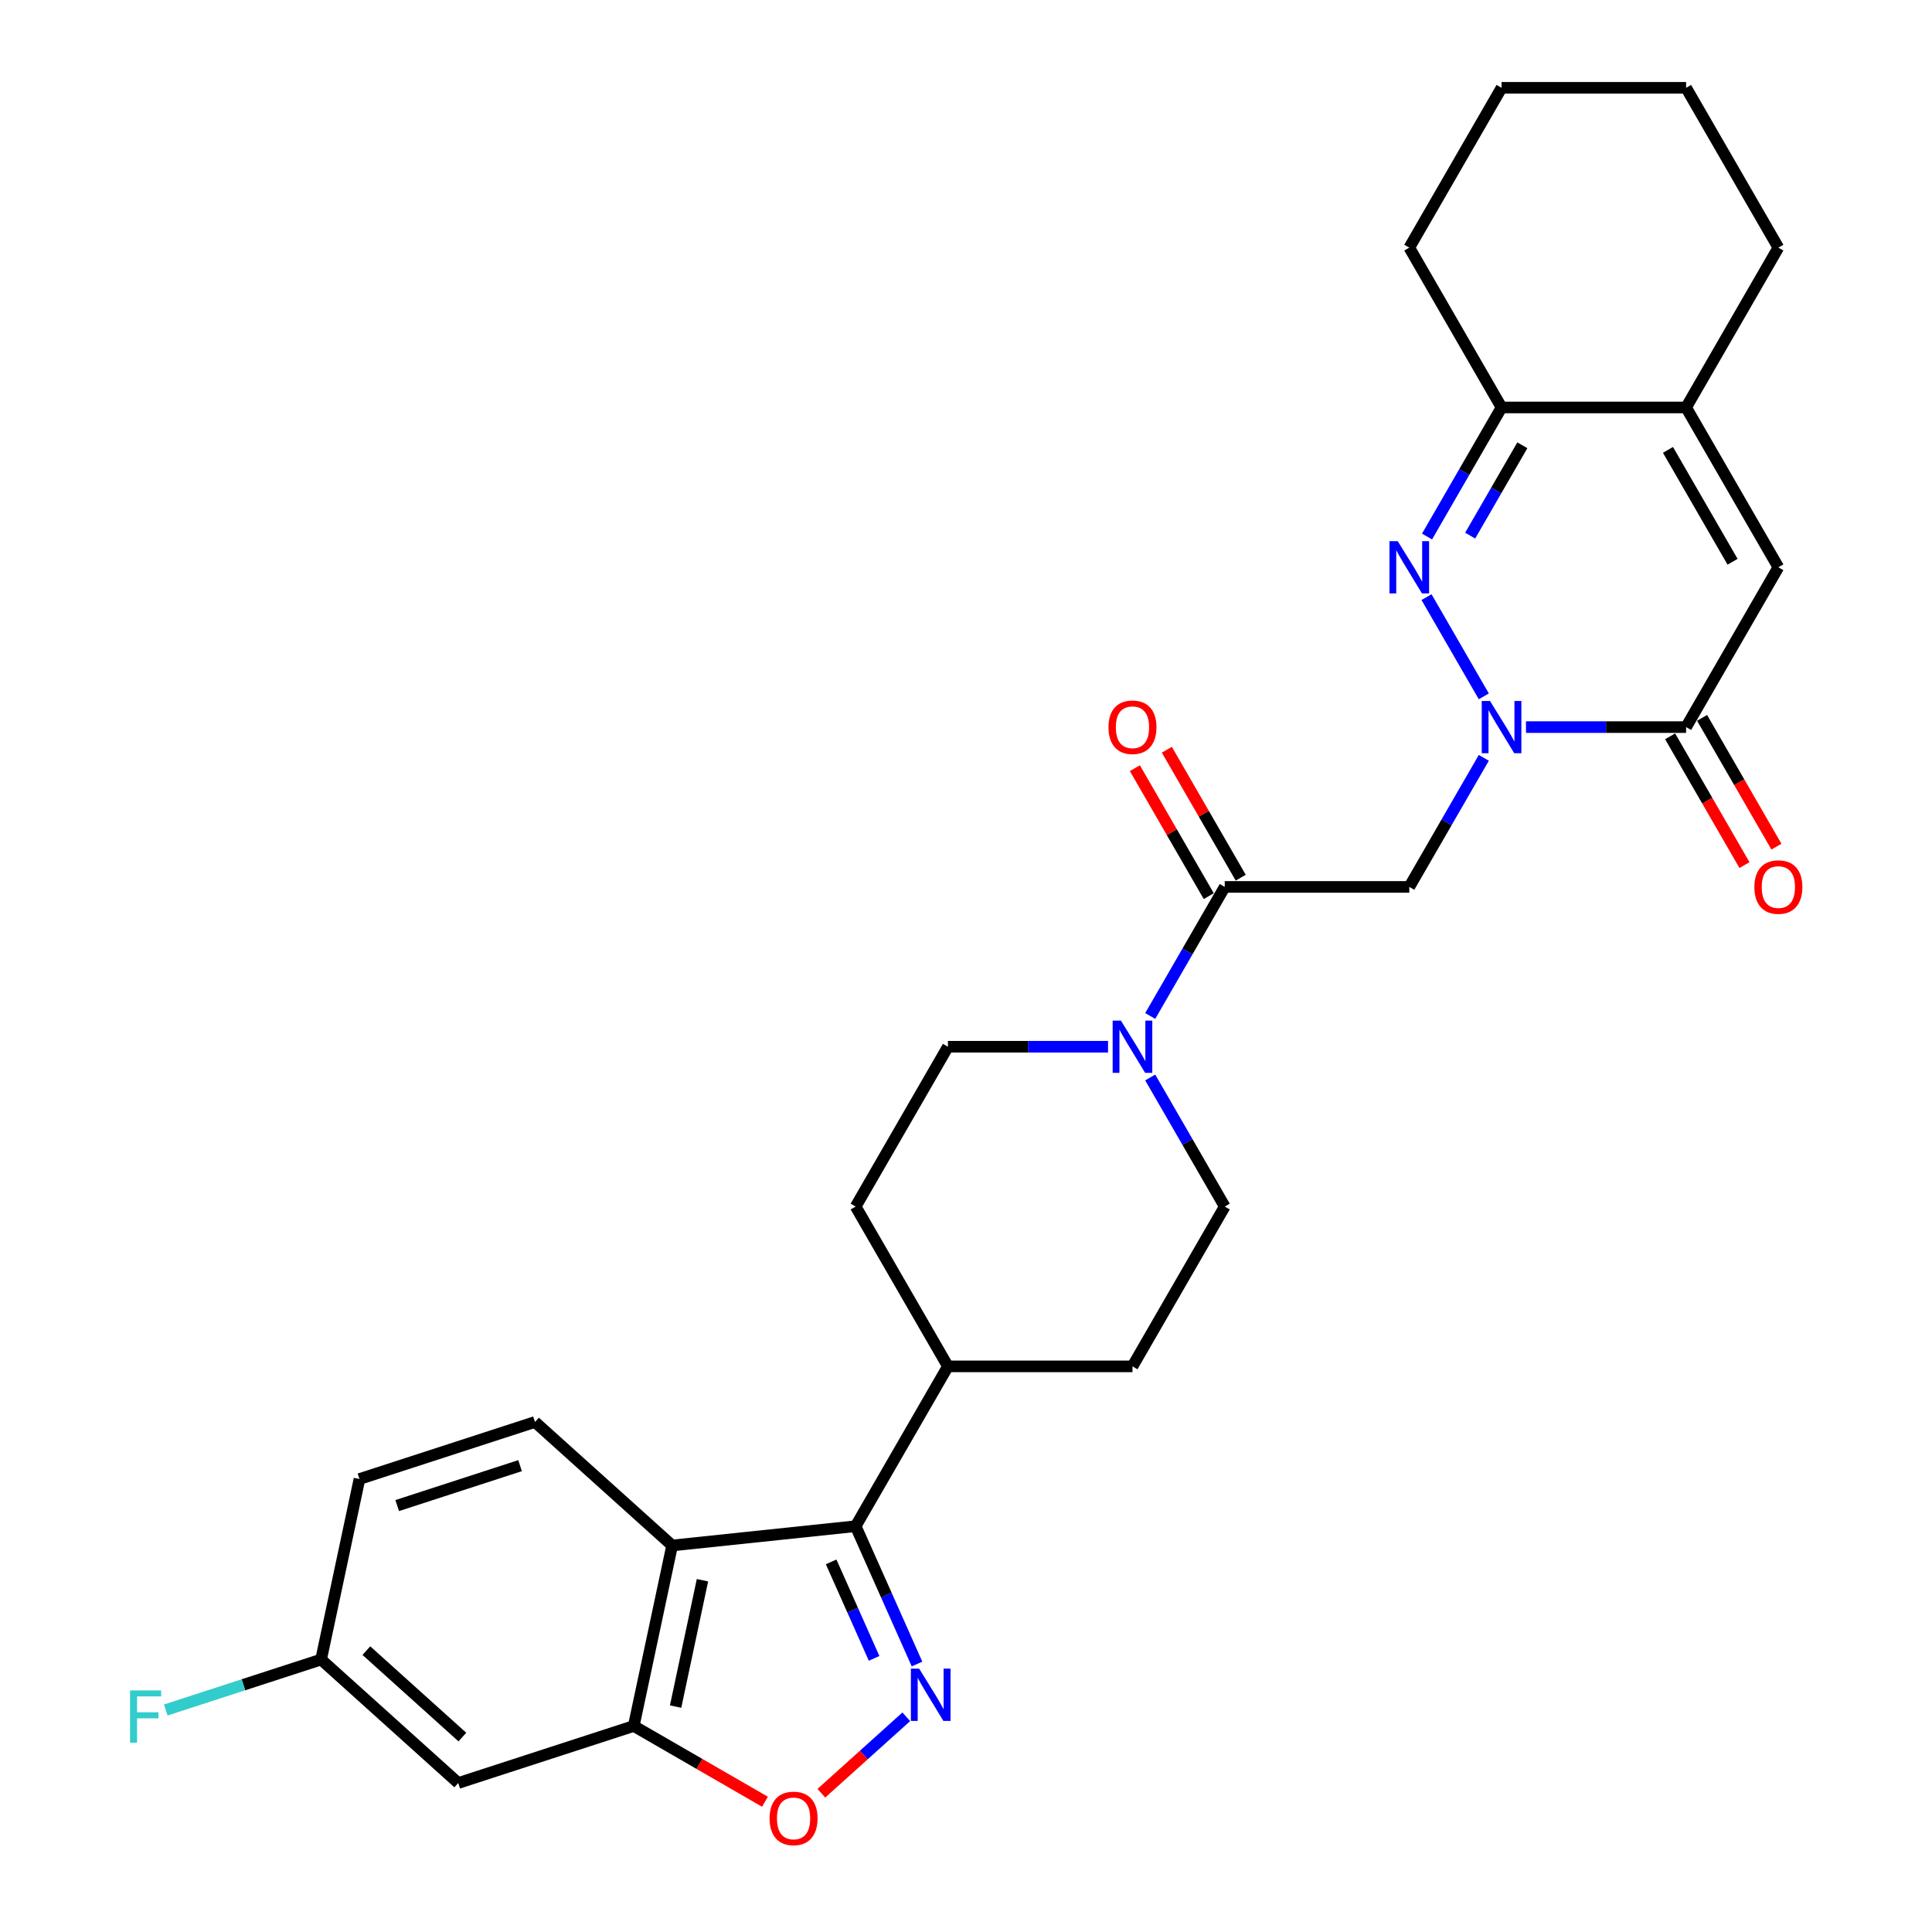<?xml version='1.0' encoding='iso-8859-1'?>
<svg version='1.1' baseProfile='full'
              xmlns='http://www.w3.org/2000/svg'
                      xmlns:rdkit='http://www.rdkit.org/xml'
                      xmlns:xlink='http://www.w3.org/1999/xlink'
                  xml:space='preserve'
width='1000px' height='1000px' viewBox='0 0 1000 1000'>
<!-- END OF HEADER -->
<rect style='opacity:1.0;fill:#FFFFFF;stroke:none' width='1000' height='1000' x='0' y='0'> </rect>
<path class='bond-0' d='M 768.015,360.43 L 738.365,309.075' style='fill:none;fill-rule:evenodd;stroke:#0000FF;stroke-width:6px;stroke-linecap:butt;stroke-linejoin:miter;stroke-opacity:1' />
<path class='bond-3' d='M 789.849,376.343 L 831.285,376.343' style='fill:none;fill-rule:evenodd;stroke:#0000FF;stroke-width:6px;stroke-linecap:butt;stroke-linejoin:miter;stroke-opacity:1' />
<path class='bond-3' d='M 831.285,376.343 L 872.722,376.343' style='fill:none;fill-rule:evenodd;stroke:#000000;stroke-width:6px;stroke-linecap:butt;stroke-linejoin:miter;stroke-opacity:1' />
<path class='bond-5' d='M 768.015,392.257 L 748.729,425.661' style='fill:none;fill-rule:evenodd;stroke:#0000FF;stroke-width:6px;stroke-linecap:butt;stroke-linejoin:miter;stroke-opacity:1' />
<path class='bond-5' d='M 748.729,425.661 L 729.443,459.065' style='fill:none;fill-rule:evenodd;stroke:#000000;stroke-width:6px;stroke-linecap:butt;stroke-linejoin:miter;stroke-opacity:1' />
<path class='bond-11' d='M 738.63,277.708 L 757.916,244.303' style='fill:none;fill-rule:evenodd;stroke:#0000FF;stroke-width:6px;stroke-linecap:butt;stroke-linejoin:miter;stroke-opacity:1' />
<path class='bond-11' d='M 757.916,244.303 L 777.202,210.899' style='fill:none;fill-rule:evenodd;stroke:#000000;stroke-width:6px;stroke-linecap:butt;stroke-linejoin:miter;stroke-opacity:1' />
<path class='bond-11' d='M 760.961,277.238 L 774.461,253.855' style='fill:none;fill-rule:evenodd;stroke:#0000FF;stroke-width:6px;stroke-linecap:butt;stroke-linejoin:miter;stroke-opacity:1' />
<path class='bond-11' d='M 774.461,253.855 L 787.961,230.472' style='fill:none;fill-rule:evenodd;stroke:#000000;stroke-width:6px;stroke-linecap:butt;stroke-linejoin:miter;stroke-opacity:1' />
<path class='bond-1' d='M 474.651,861.302 L 458.768,825.628' style='fill:none;fill-rule:evenodd;stroke:#0000FF;stroke-width:6px;stroke-linecap:butt;stroke-linejoin:miter;stroke-opacity:1' />
<path class='bond-1' d='M 458.768,825.628 L 442.885,789.954' style='fill:none;fill-rule:evenodd;stroke:#000000;stroke-width:6px;stroke-linecap:butt;stroke-linejoin:miter;stroke-opacity:1' />
<path class='bond-1' d='M 452.434,858.37 L 441.316,833.398' style='fill:none;fill-rule:evenodd;stroke:#0000FF;stroke-width:6px;stroke-linecap:butt;stroke-linejoin:miter;stroke-opacity:1' />
<path class='bond-1' d='M 441.316,833.398 L 430.197,808.426' style='fill:none;fill-rule:evenodd;stroke:#000000;stroke-width:6px;stroke-linecap:butt;stroke-linejoin:miter;stroke-opacity:1' />
<path class='bond-8' d='M 469.089,888.602 L 447.11,908.392' style='fill:none;fill-rule:evenodd;stroke:#0000FF;stroke-width:6px;stroke-linecap:butt;stroke-linejoin:miter;stroke-opacity:1' />
<path class='bond-8' d='M 447.11,908.392 L 425.131,928.182' style='fill:none;fill-rule:evenodd;stroke:#FF0000;stroke-width:6px;stroke-linecap:butt;stroke-linejoin:miter;stroke-opacity:1' />
<path class='bond-2' d='M 442.885,789.954 L 490.644,707.232' style='fill:none;fill-rule:evenodd;stroke:#000000;stroke-width:6px;stroke-linecap:butt;stroke-linejoin:miter;stroke-opacity:1' />
<path class='bond-4' d='M 442.885,789.954 L 347.889,799.938' style='fill:none;fill-rule:evenodd;stroke:#000000;stroke-width:6px;stroke-linecap:butt;stroke-linejoin:miter;stroke-opacity:1' />
<path class='bond-7' d='M 872.722,376.343 L 920.481,293.621' style='fill:none;fill-rule:evenodd;stroke:#000000;stroke-width:6px;stroke-linecap:butt;stroke-linejoin:miter;stroke-opacity:1' />
<path class='bond-16' d='M 864.45,381.119 L 883.691,414.447' style='fill:none;fill-rule:evenodd;stroke:#000000;stroke-width:6px;stroke-linecap:butt;stroke-linejoin:miter;stroke-opacity:1' />
<path class='bond-16' d='M 883.691,414.447 L 902.933,447.775' style='fill:none;fill-rule:evenodd;stroke:#FF0000;stroke-width:6px;stroke-linecap:butt;stroke-linejoin:miter;stroke-opacity:1' />
<path class='bond-16' d='M 880.994,371.567 L 900.236,404.895' style='fill:none;fill-rule:evenodd;stroke:#000000;stroke-width:6px;stroke-linecap:butt;stroke-linejoin:miter;stroke-opacity:1' />
<path class='bond-16' d='M 900.236,404.895 L 919.478,438.223' style='fill:none;fill-rule:evenodd;stroke:#FF0000;stroke-width:6px;stroke-linecap:butt;stroke-linejoin:miter;stroke-opacity:1' />
<path class='bond-9' d='M 347.889,799.938 L 328.029,893.37' style='fill:none;fill-rule:evenodd;stroke:#000000;stroke-width:6px;stroke-linecap:butt;stroke-linejoin:miter;stroke-opacity:1' />
<path class='bond-9' d='M 363.596,817.925 L 349.694,883.328' style='fill:none;fill-rule:evenodd;stroke:#000000;stroke-width:6px;stroke-linecap:butt;stroke-linejoin:miter;stroke-opacity:1' />
<path class='bond-13' d='M 347.889,799.938 L 276.904,736.024' style='fill:none;fill-rule:evenodd;stroke:#000000;stroke-width:6px;stroke-linecap:butt;stroke-linejoin:miter;stroke-opacity:1' />
<path class='bond-6' d='M 729.443,459.065 L 633.923,459.065' style='fill:none;fill-rule:evenodd;stroke:#000000;stroke-width:6px;stroke-linecap:butt;stroke-linejoin:miter;stroke-opacity:1' />
<path class='bond-10' d='M 633.923,459.065 L 614.637,492.47' style='fill:none;fill-rule:evenodd;stroke:#000000;stroke-width:6px;stroke-linecap:butt;stroke-linejoin:miter;stroke-opacity:1' />
<path class='bond-10' d='M 614.637,492.47 L 595.351,525.874' style='fill:none;fill-rule:evenodd;stroke:#0000FF;stroke-width:6px;stroke-linecap:butt;stroke-linejoin:miter;stroke-opacity:1' />
<path class='bond-19' d='M 642.196,454.289 L 623.075,421.172' style='fill:none;fill-rule:evenodd;stroke:#000000;stroke-width:6px;stroke-linecap:butt;stroke-linejoin:miter;stroke-opacity:1' />
<path class='bond-19' d='M 623.075,421.172 L 603.955,388.054' style='fill:none;fill-rule:evenodd;stroke:#FF0000;stroke-width:6px;stroke-linecap:butt;stroke-linejoin:miter;stroke-opacity:1' />
<path class='bond-19' d='M 625.651,463.841 L 606.531,430.724' style='fill:none;fill-rule:evenodd;stroke:#000000;stroke-width:6px;stroke-linecap:butt;stroke-linejoin:miter;stroke-opacity:1' />
<path class='bond-19' d='M 606.531,430.724 L 587.41,397.606' style='fill:none;fill-rule:evenodd;stroke:#FF0000;stroke-width:6px;stroke-linecap:butt;stroke-linejoin:miter;stroke-opacity:1' />
<path class='bond-12' d='M 920.481,293.621 L 872.722,210.899' style='fill:none;fill-rule:evenodd;stroke:#000000;stroke-width:6px;stroke-linecap:butt;stroke-linejoin:miter;stroke-opacity:1' />
<path class='bond-12' d='M 896.773,290.765 L 863.341,232.859' style='fill:none;fill-rule:evenodd;stroke:#000000;stroke-width:6px;stroke-linecap:butt;stroke-linejoin:miter;stroke-opacity:1' />
<path class='bond-32' d='M 395.946,932.582 L 361.987,912.976' style='fill:none;fill-rule:evenodd;stroke:#FF0000;stroke-width:6px;stroke-linecap:butt;stroke-linejoin:miter;stroke-opacity:1' />
<path class='bond-32' d='M 361.987,912.976 L 328.029,893.37' style='fill:none;fill-rule:evenodd;stroke:#000000;stroke-width:6px;stroke-linecap:butt;stroke-linejoin:miter;stroke-opacity:1' />
<path class='bond-14' d='M 328.029,893.37 L 237.185,922.888' style='fill:none;fill-rule:evenodd;stroke:#000000;stroke-width:6px;stroke-linecap:butt;stroke-linejoin:miter;stroke-opacity:1' />
<path class='bond-17' d='M 573.517,541.788 L 532.081,541.788' style='fill:none;fill-rule:evenodd;stroke:#0000FF;stroke-width:6px;stroke-linecap:butt;stroke-linejoin:miter;stroke-opacity:1' />
<path class='bond-17' d='M 532.081,541.788 L 490.644,541.788' style='fill:none;fill-rule:evenodd;stroke:#000000;stroke-width:6px;stroke-linecap:butt;stroke-linejoin:miter;stroke-opacity:1' />
<path class='bond-18' d='M 595.351,557.701 L 614.637,591.105' style='fill:none;fill-rule:evenodd;stroke:#0000FF;stroke-width:6px;stroke-linecap:butt;stroke-linejoin:miter;stroke-opacity:1' />
<path class='bond-18' d='M 614.637,591.105 L 633.923,624.51' style='fill:none;fill-rule:evenodd;stroke:#000000;stroke-width:6px;stroke-linecap:butt;stroke-linejoin:miter;stroke-opacity:1' />
<path class='bond-26' d='M 777.202,210.899 L 729.443,128.177' style='fill:none;fill-rule:evenodd;stroke:#000000;stroke-width:6px;stroke-linecap:butt;stroke-linejoin:miter;stroke-opacity:1' />
<path class='bond-29' d='M 777.202,210.899 L 872.722,210.899' style='fill:none;fill-rule:evenodd;stroke:#000000;stroke-width:6px;stroke-linecap:butt;stroke-linejoin:miter;stroke-opacity:1' />
<path class='bond-25' d='M 872.722,210.899 L 920.481,128.177' style='fill:none;fill-rule:evenodd;stroke:#000000;stroke-width:6px;stroke-linecap:butt;stroke-linejoin:miter;stroke-opacity:1' />
<path class='bond-23' d='M 276.904,736.024 L 186.06,765.541' style='fill:none;fill-rule:evenodd;stroke:#000000;stroke-width:6px;stroke-linecap:butt;stroke-linejoin:miter;stroke-opacity:1' />
<path class='bond-23' d='M 269.181,758.62 L 205.59,779.282' style='fill:none;fill-rule:evenodd;stroke:#000000;stroke-width:6px;stroke-linecap:butt;stroke-linejoin:miter;stroke-opacity:1' />
<path class='bond-33' d='M 237.185,922.888 L 166.2,858.973' style='fill:none;fill-rule:evenodd;stroke:#000000;stroke-width:6px;stroke-linecap:butt;stroke-linejoin:miter;stroke-opacity:1' />
<path class='bond-33' d='M 239.32,899.103 L 189.631,854.363' style='fill:none;fill-rule:evenodd;stroke:#000000;stroke-width:6px;stroke-linecap:butt;stroke-linejoin:miter;stroke-opacity:1' />
<path class='bond-15' d='M 490.644,707.232 L 586.164,707.232' style='fill:none;fill-rule:evenodd;stroke:#000000;stroke-width:6px;stroke-linecap:butt;stroke-linejoin:miter;stroke-opacity:1' />
<path class='bond-31' d='M 490.644,707.232 L 442.885,624.51' style='fill:none;fill-rule:evenodd;stroke:#000000;stroke-width:6px;stroke-linecap:butt;stroke-linejoin:miter;stroke-opacity:1' />
<path class='bond-21' d='M 490.644,541.788 L 442.885,624.51' style='fill:none;fill-rule:evenodd;stroke:#000000;stroke-width:6px;stroke-linecap:butt;stroke-linejoin:miter;stroke-opacity:1' />
<path class='bond-20' d='M 633.923,624.51 L 586.164,707.232' style='fill:none;fill-rule:evenodd;stroke:#000000;stroke-width:6px;stroke-linecap:butt;stroke-linejoin:miter;stroke-opacity:1' />
<path class='bond-22' d='M 166.2,858.973 L 186.06,765.541' style='fill:none;fill-rule:evenodd;stroke:#000000;stroke-width:6px;stroke-linecap:butt;stroke-linejoin:miter;stroke-opacity:1' />
<path class='bond-24' d='M 166.2,858.973 L 125.993,872.037' style='fill:none;fill-rule:evenodd;stroke:#000000;stroke-width:6px;stroke-linecap:butt;stroke-linejoin:miter;stroke-opacity:1' />
<path class='bond-24' d='M 125.993,872.037 L 85.787,885.101' style='fill:none;fill-rule:evenodd;stroke:#33CCCC;stroke-width:6px;stroke-linecap:butt;stroke-linejoin:miter;stroke-opacity:1' />
<path class='bond-27' d='M 920.481,128.177 L 872.722,45.455' style='fill:none;fill-rule:evenodd;stroke:#000000;stroke-width:6px;stroke-linecap:butt;stroke-linejoin:miter;stroke-opacity:1' />
<path class='bond-28' d='M 729.443,128.177 L 777.202,45.455' style='fill:none;fill-rule:evenodd;stroke:#000000;stroke-width:6px;stroke-linecap:butt;stroke-linejoin:miter;stroke-opacity:1' />
<path class='bond-30' d='M 872.722,45.455 L 777.202,45.455' style='fill:none;fill-rule:evenodd;stroke:#000000;stroke-width:6px;stroke-linecap:butt;stroke-linejoin:miter;stroke-opacity:1' />
<path  class='atom-0' d='M 771.223 362.818
L 780.087 377.146
Q 780.966 378.559, 782.38 381.119
Q 783.793 383.679, 783.87 383.832
L 783.87 362.818
L 787.461 362.818
L 787.461 389.869
L 783.755 389.869
L 774.241 374.204
Q 773.133 372.37, 771.949 370.268
Q 770.803 368.167, 770.459 367.517
L 770.459 389.869
L 766.944 389.869
L 766.944 362.818
L 771.223 362.818
' fill='#0000FF'/>
<path  class='atom-1' d='M 723.463 280.095
L 732.327 294.423
Q 733.206 295.837, 734.62 298.397
Q 736.034 300.957, 736.11 301.11
L 736.11 280.095
L 739.702 280.095
L 739.702 307.147
L 735.995 307.147
L 726.482 291.481
Q 725.374 289.647, 724.189 287.546
Q 723.043 285.445, 722.699 284.795
L 722.699 307.147
L 719.184 307.147
L 719.184 280.095
L 723.463 280.095
' fill='#0000FF'/>
<path  class='atom-2' d='M 475.756 863.69
L 484.621 878.018
Q 485.499 879.431, 486.913 881.991
Q 488.327 884.551, 488.403 884.704
L 488.403 863.69
L 491.995 863.69
L 491.995 890.741
L 488.289 890.741
L 478.775 875.076
Q 477.667 873.242, 476.482 871.14
Q 475.336 869.039, 474.992 868.389
L 474.992 890.741
L 471.477 890.741
L 471.477 863.69
L 475.756 863.69
' fill='#0000FF'/>
<path  class='atom-9' d='M 398.334 941.207
Q 398.334 934.711, 401.543 931.082
Q 404.753 927.452, 410.751 927.452
Q 416.75 927.452, 419.959 931.082
Q 423.169 934.711, 423.169 941.207
Q 423.169 947.778, 419.921 951.523
Q 416.673 955.229, 410.751 955.229
Q 404.791 955.229, 401.543 951.523
Q 398.334 947.817, 398.334 941.207
M 410.751 952.172
Q 414.878 952.172, 417.094 949.421
Q 419.348 946.632, 419.348 941.207
Q 419.348 935.896, 417.094 933.221
Q 414.878 930.508, 410.751 930.508
Q 406.625 930.508, 404.371 933.183
Q 402.155 935.857, 402.155 941.207
Q 402.155 946.67, 404.371 949.421
Q 406.625 952.172, 410.751 952.172
' fill='#FF0000'/>
<path  class='atom-11' d='M 580.184 528.262
L 589.048 542.59
Q 589.927 544.004, 591.341 546.563
Q 592.755 549.123, 592.831 549.276
L 592.831 528.262
L 596.423 528.262
L 596.423 555.313
L 592.716 555.313
L 583.203 539.648
Q 582.095 537.814, 580.91 535.712
Q 579.764 533.611, 579.42 532.962
L 579.42 555.313
L 575.905 555.313
L 575.905 528.262
L 580.184 528.262
' fill='#0000FF'/>
<path  class='atom-17' d='M 908.064 459.142
Q 908.064 452.646, 911.273 449.017
Q 914.483 445.387, 920.481 445.387
Q 926.48 445.387, 929.689 449.017
Q 932.899 452.646, 932.899 459.142
Q 932.899 465.714, 929.651 469.458
Q 926.404 473.164, 920.481 473.164
Q 914.521 473.164, 911.273 469.458
Q 908.064 465.752, 908.064 459.142
M 920.481 470.107
Q 924.608 470.107, 926.824 467.356
Q 929.078 464.567, 929.078 459.142
Q 929.078 453.831, 926.824 451.156
Q 924.608 448.444, 920.481 448.444
Q 916.355 448.444, 914.101 451.118
Q 911.885 453.793, 911.885 459.142
Q 911.885 464.605, 914.101 467.356
Q 916.355 470.107, 920.481 470.107
' fill='#FF0000'/>
<path  class='atom-20' d='M 573.746 376.42
Q 573.746 369.924, 576.956 366.295
Q 580.165 362.665, 586.164 362.665
Q 592.162 362.665, 595.372 366.295
Q 598.581 369.924, 598.581 376.42
Q 598.581 382.991, 595.334 386.736
Q 592.086 390.442, 586.164 390.442
Q 580.203 390.442, 576.956 386.736
Q 573.746 383.03, 573.746 376.42
M 586.164 387.385
Q 590.29 387.385, 592.506 384.634
Q 594.76 381.845, 594.76 376.42
Q 594.76 371.109, 592.506 368.434
Q 590.29 365.721, 586.164 365.721
Q 582.037 365.721, 579.783 368.396
Q 577.567 371.071, 577.567 376.42
Q 577.567 381.883, 579.783 384.634
Q 582.037 387.385, 586.164 387.385
' fill='#FF0000'/>
<path  class='atom-25' d='M 67.313 874.964
L 83.399 874.964
L 83.399 878.059
L 70.943 878.059
L 70.943 886.274
L 82.023 886.274
L 82.023 889.407
L 70.943 889.407
L 70.943 902.015
L 67.313 902.015
L 67.313 874.964
' fill='#33CCCC'/>
</svg>
